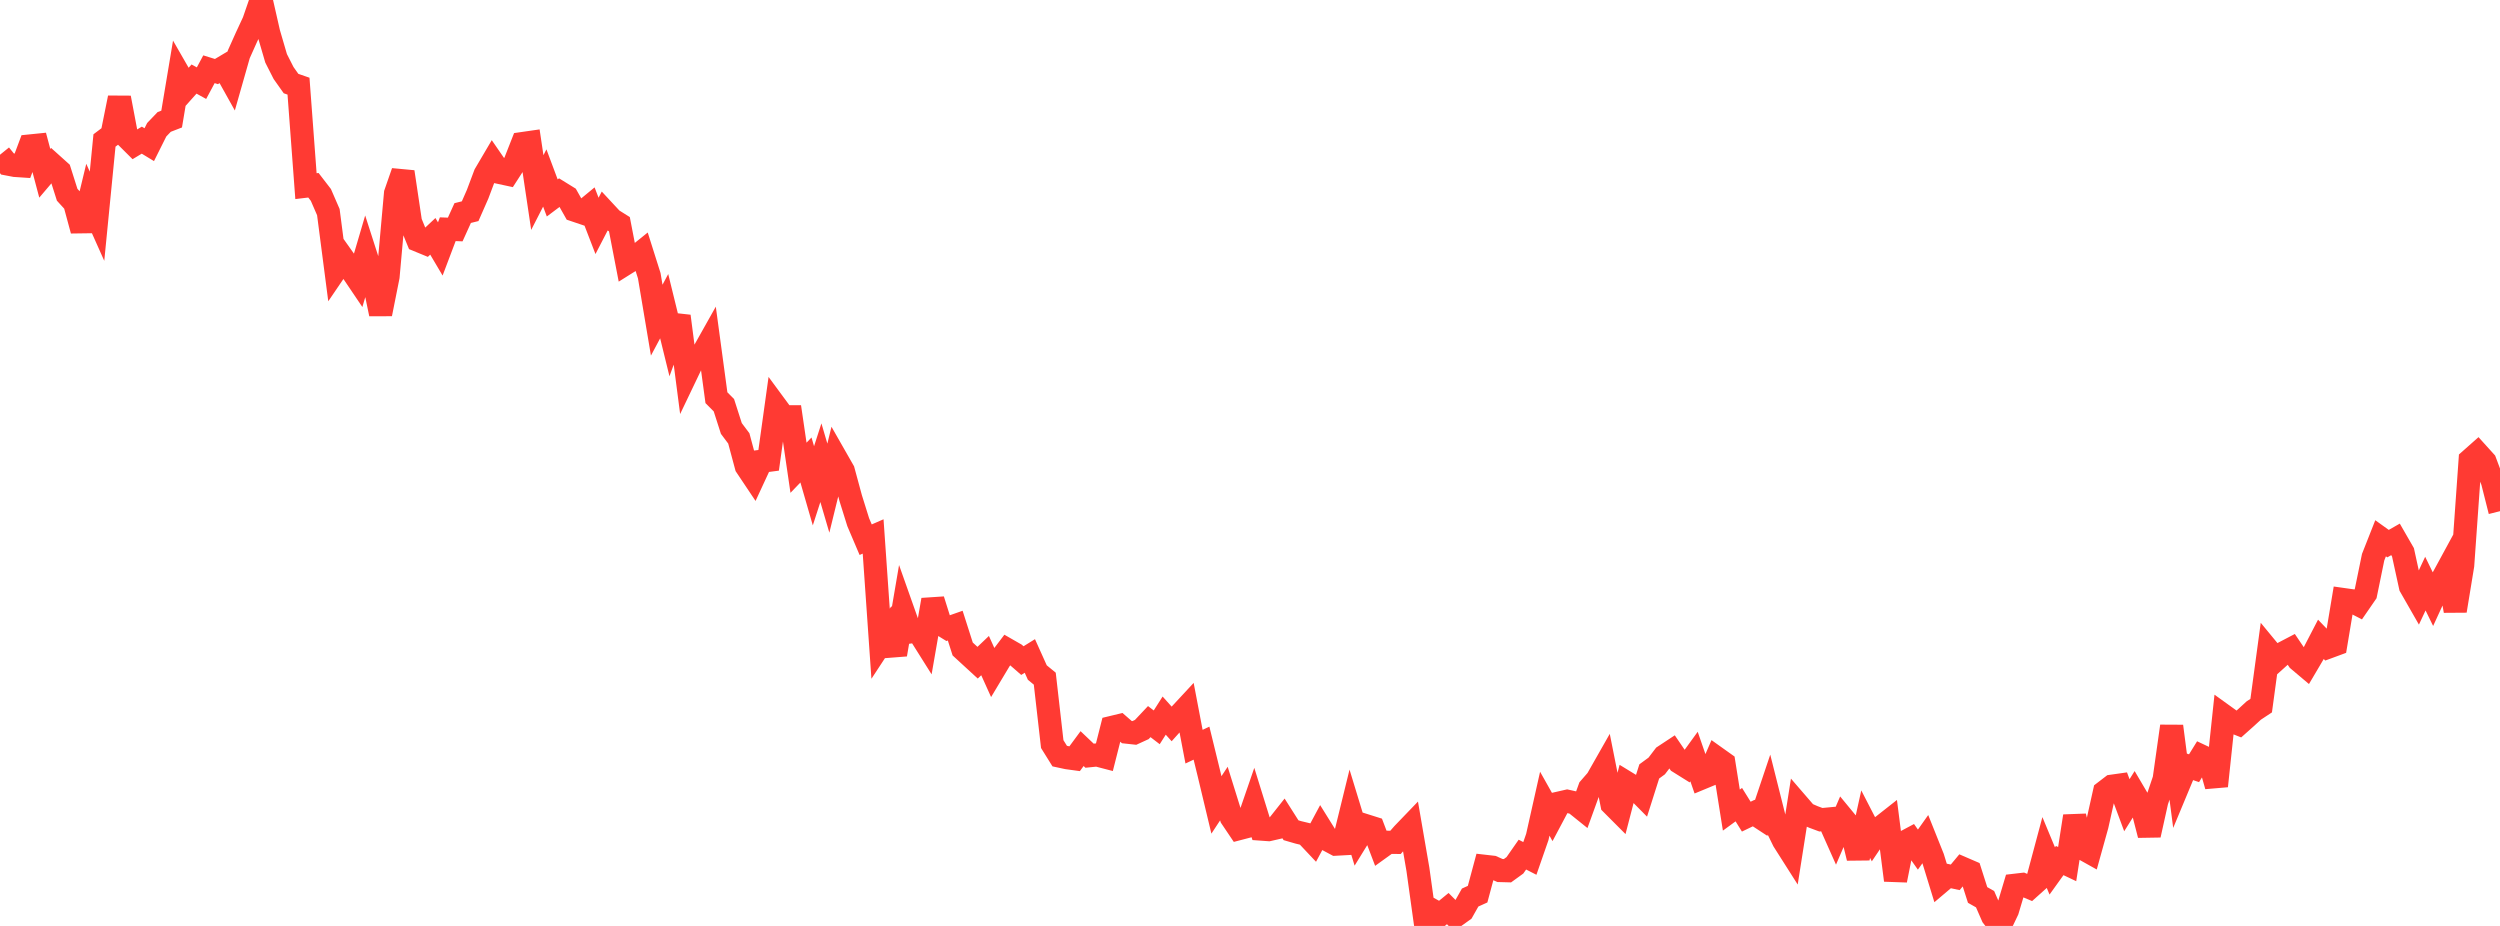 <?xml version="1.0" standalone="no"?>
<!DOCTYPE svg PUBLIC "-//W3C//DTD SVG 1.1//EN" "http://www.w3.org/Graphics/SVG/1.1/DTD/svg11.dtd">

<svg width="135" height="50" viewBox="0 0 135 50" preserveAspectRatio="none" 
  xmlns="http://www.w3.org/2000/svg"
  xmlns:xlink="http://www.w3.org/1999/xlink">


<polyline points="0.0, 8.356 0.403, 8.855 0.806, 8.932 1.209, 8.959 1.612, 7.883 2.015, 7.842 2.418, 9.358 2.821, 8.884 3.224, 9.246 3.627, 10.517 4.03, 10.958 4.433, 12.447 4.836, 10.775 5.239, 11.677 5.642, 7.585 6.045, 7.281 6.448, 5.281 6.851, 7.409 7.254, 7.81 7.657, 7.568 8.06, 7.813 8.463, 7.006 8.866, 6.585 9.269, 6.429 9.672, 4.018 10.075, 4.719 10.478, 4.269 10.881, 4.491 11.284, 3.739 11.687, 3.864 12.09, 3.624 12.493, 4.346 12.896, 2.931 13.299, 2.031 13.701, 1.165 14.104, 0.0 14.507, 1.772 14.91, 3.15 15.313, 3.943 15.716, 4.512 16.119, 4.652 16.522, 10.052 16.925, 10.004 17.328, 10.527 17.731, 11.454 18.134, 14.557 18.537, 13.964 18.94, 14.533 19.343, 15.13 19.746, 13.76 20.149, 15.013 20.552, 16.953 20.955, 14.933 21.358, 10.442 21.761, 9.284 22.164, 11.987 22.567, 12.974 22.97, 13.14 23.373, 12.762 23.776, 13.443 24.179, 12.378 24.582, 12.393 24.985, 11.505 25.388, 11.405 25.791, 10.489 26.194, 9.416 26.597, 8.731 27.0, 9.316 27.403, 9.403 27.806, 8.779 28.209, 7.753 28.612, 7.695 29.015, 10.398 29.418, 9.611 29.821, 10.689 30.224, 10.386 30.627, 10.635 31.03, 11.348 31.433, 11.484 31.836, 11.152 32.239, 12.198 32.642, 11.42 33.045, 11.854 33.448, 12.107 33.851, 14.194 34.254, 13.941 34.657, 13.616 35.06, 14.89 35.463, 17.289 35.866, 16.534 36.269, 18.177 36.672, 17.075 37.075, 20.182 37.478, 19.34 37.881, 19.211 38.284, 18.493 38.687, 21.476 39.09, 21.881 39.493, 23.137 39.896, 23.675 40.299, 25.178 40.701, 25.779 41.104, 24.91 41.507, 24.857 41.91, 21.961 42.313, 22.508 42.716, 22.507 43.119, 25.259 43.522, 24.839 43.925, 26.234 44.328, 24.986 44.731, 26.36 45.134, 24.716 45.537, 25.422 45.94, 26.908 46.343, 28.197 46.746, 29.144 47.149, 28.968 47.552, 34.761 47.955, 34.147 48.358, 35.343 48.761, 32.984 49.164, 34.123 49.567, 34.065 49.97, 34.706 50.373, 32.393 50.776, 33.677 51.179, 33.926 51.582, 33.784 51.985, 35.045 52.388, 35.416 52.791, 35.786 53.194, 35.402 53.597, 36.295 54.0, 35.622 54.403, 35.09 54.806, 35.321 55.209, 35.672 55.612, 35.422 56.015, 36.318 56.418, 36.648 56.821, 40.182 57.224, 40.829 57.627, 40.916 58.03, 40.971 58.433, 40.425 58.836, 40.808 59.239, 40.767 59.642, 40.872 60.045, 39.281 60.448, 39.184 60.851, 39.535 61.254, 39.579 61.657, 39.394 62.06, 38.967 62.463, 39.276 62.866, 38.643 63.269, 39.092 63.672, 38.643 64.075, 38.208 64.478, 40.32 64.881, 40.13 65.284, 41.781 65.687, 43.466 66.09, 42.853 66.493, 44.147 66.896, 44.746 67.299, 44.641 67.701, 43.473 68.104, 44.771 68.507, 44.8 68.91, 44.708 69.313, 44.199 69.716, 44.833 70.119, 44.95 70.522, 45.047 70.925, 45.475 71.328, 44.723 71.731, 45.37 72.134, 45.585 72.537, 45.563 72.94, 43.917 73.343, 45.239 73.746, 44.585 74.149, 44.712 74.552, 45.773 74.955, 45.483 75.358, 45.488 75.761, 45.027 76.164, 44.608 76.567, 46.944 76.97, 49.843 77.373, 49.17 77.776, 49.394 78.179, 49.064 78.582, 49.47 78.985, 49.181 79.388, 48.467 79.791, 48.285 80.194, 46.783 80.597, 46.829 81.0, 47.008 81.403, 47.019 81.806, 46.727 82.209, 46.149 82.612, 46.355 83.015, 45.196 83.418, 43.4 83.821, 44.117 84.224, 43.358 84.627, 43.266 85.03, 43.356 85.433, 43.68 85.836, 42.567 86.239, 42.104 86.642, 41.395 87.045, 43.421 87.448, 43.825 87.851, 42.273 88.254, 42.519 88.657, 42.926 89.06, 41.657 89.463, 41.362 89.866, 40.833 90.269, 40.567 90.672, 41.158 91.075, 41.41 91.478, 40.854 91.881, 42.018 92.284, 41.851 92.687, 40.923 93.09, 41.21 93.493, 43.746 93.896, 43.451 94.299, 44.099 94.701, 43.906 95.104, 44.17 95.507, 42.971 95.91, 44.574 96.313, 45.4 96.716, 46.034 97.119, 43.474 97.522, 43.941 97.925, 44.116 98.328, 44.266 98.731, 44.228 99.134, 45.133 99.537, 44.196 99.94, 44.685 100.343, 46.331 100.746, 44.506 101.149, 45.287 101.552, 44.688 101.955, 44.371 102.358, 47.534 102.761, 45.523 103.164, 45.308 103.567, 45.879 103.97, 45.31 104.373, 46.317 104.776, 47.63 105.179, 47.289 105.582, 47.376 105.985, 46.892 106.388, 47.066 106.791, 48.328 107.194, 48.556 107.597, 49.479 108.0, 50.0 108.403, 49.155 108.806, 47.805 109.209, 47.758 109.612, 47.928 110.015, 47.567 110.418, 46.061 110.821, 47.031 111.224, 46.47 111.627, 46.661 112.03, 44.074 112.433, 45.795 112.836, 46.02 113.239, 44.572 113.642, 42.764 114.045, 42.455 114.448, 42.398 114.851, 43.482 115.254, 42.84 115.657, 43.524 116.06, 45.091 116.463, 43.275 116.866, 42.077 117.269, 39.216 117.672, 42.316 118.075, 41.348 118.478, 41.484 118.881, 40.832 119.284, 41.022 119.687, 42.445 120.09, 38.648 120.493, 38.938 120.896, 39.098 121.299, 38.739 121.701, 38.37 122.104, 38.104 122.507, 35.132 122.91, 35.621 123.313, 35.258 123.716, 35.047 124.119, 35.643 124.522, 35.983 124.925, 35.3 125.328, 34.523 125.731, 34.942 126.134, 34.793 126.537, 32.376 126.94, 32.433 127.343, 32.64 127.746, 32.055 128.149, 30.089 128.552, 29.067 128.955, 29.356 129.358, 29.126 129.761, 29.826 130.164, 31.67 130.567, 32.374 130.97, 31.515 131.373, 32.342 131.776, 31.465 132.179, 30.723 132.582, 32.984 132.985, 30.526 133.388, 24.841 133.791, 24.484 134.194, 24.93 134.597, 26.006 135.0, 27.604" fill="none" stroke="#ff3a33" stroke-width="1.25"/>

</svg>